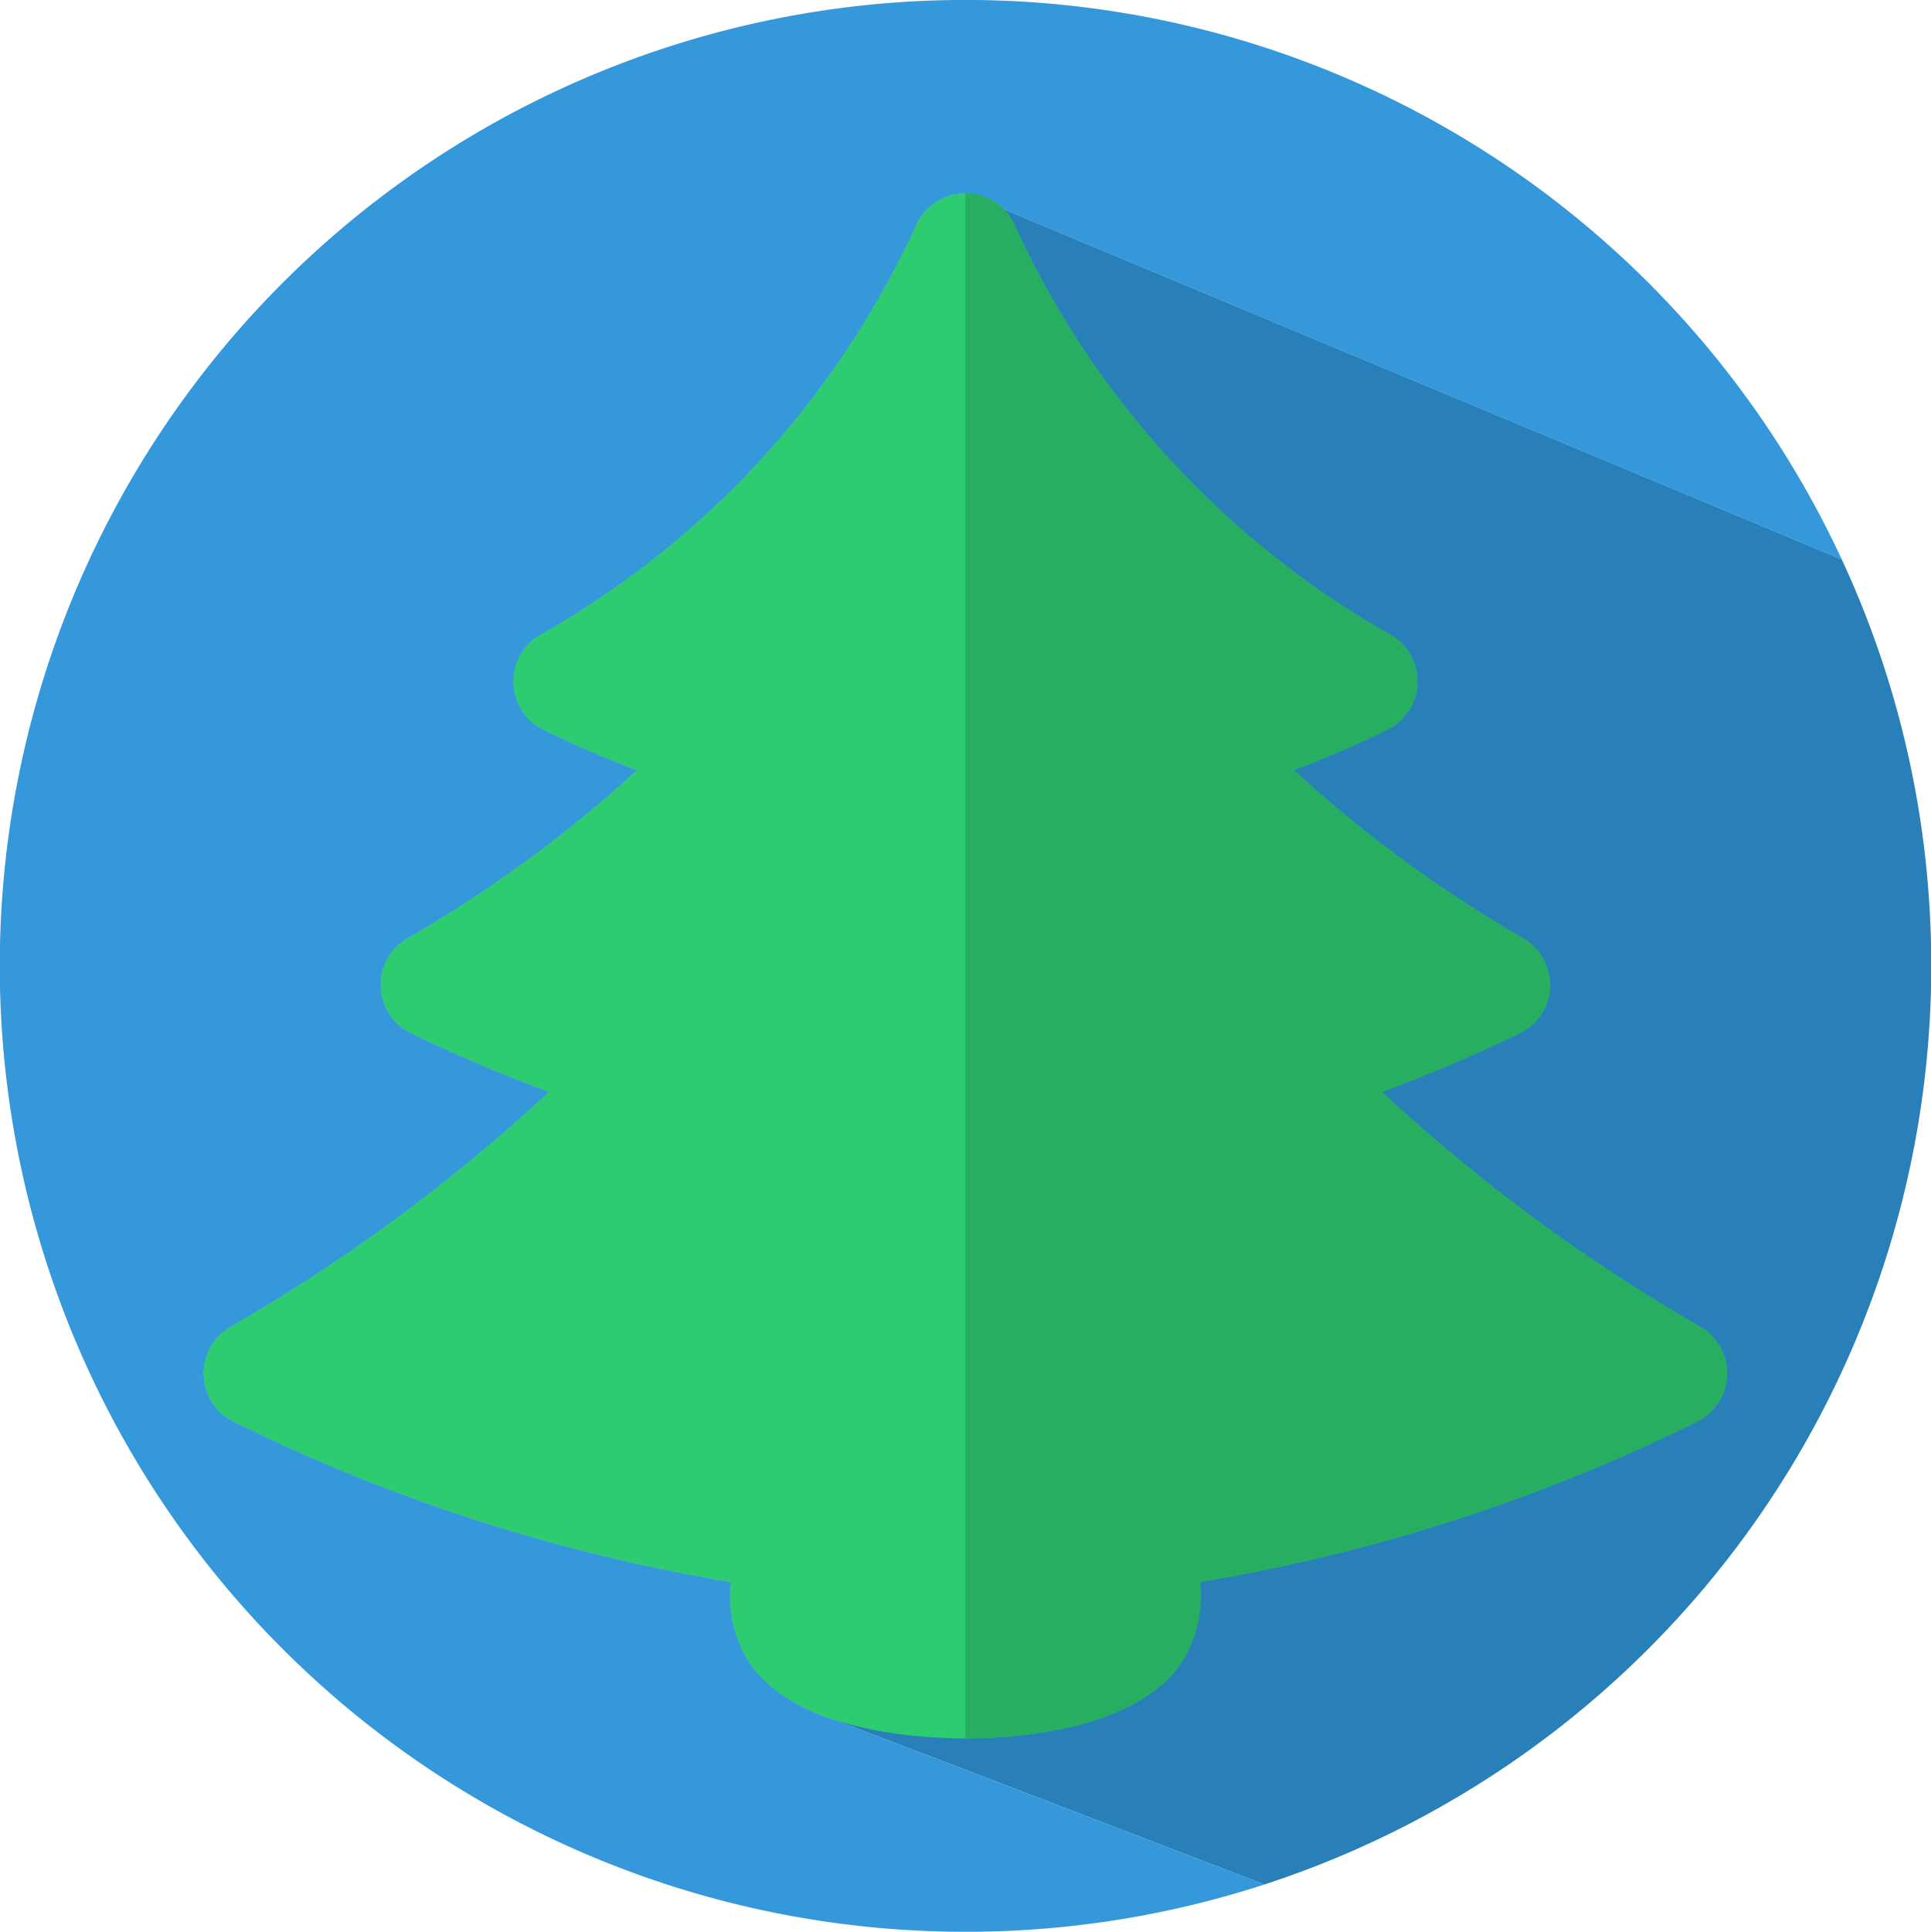 <svg xmlns="http://www.w3.org/2000/svg" width="67.948" height="67.967" viewBox="0 0 67.948 67.967"><defs><style>.a{fill:#3498db;}.b{fill:#2980b9;}.c{fill:#2ecc71;}.d{fill:#27ae60;}</style></defs><g transform="translate(-38.239 -1137.732)"><g transform="translate(38.239 1137.732)"><path class="a" d="M72.211,1205.7a33.973,33.973,0,0,0,10.521-1.664c-7.688-2.948-14.615-5.608-15.378-5.876a5.863,5.863,0,0,1-2.572-1.682,4.362,4.362,0,0,1-.823-3.085,62.487,62.487,0,0,1-17.48-5.636,1.891,1.891,0,0,1-.127-3.339,61.883,61.883,0,0,0,11.214-8.268,52.444,52.444,0,0,1-4.862-2.068,1.888,1.888,0,0,1-.125-3.334,45.849,45.849,0,0,0,8.083-5.92c-1.1-.409-2.2-.885-3.288-1.419a1.891,1.891,0,0,1-.122-3.337,31.624,31.624,0,0,0,13.24-14.44,1.891,1.891,0,0,1,1.719-1.1l30.834,12.878a33.986,33.986,0,0,0-64.806,13.557v1.49A33.981,33.981,0,0,0,72.211,1205.7Z" transform="translate(-38.239 -1137.732)"/><path class="b" d="M98.977,1153.553l-30.834-12.878a1.891,1.891,0,0,0-1.719,1.1,31.623,31.623,0,0,1-13.24,14.44,1.891,1.891,0,0,0,.122,3.337c1.091.534,2.191,1.01,3.288,1.419a45.849,45.849,0,0,1-8.083,5.92,1.888,1.888,0,0,0,.125,3.334,52.377,52.377,0,0,0,4.862,2.068,61.877,61.877,0,0,1-11.214,8.268,1.892,1.892,0,0,0,.127,3.339,62.487,62.487,0,0,0,17.48,5.635,4.362,4.362,0,0,0,.823,3.085,5.863,5.863,0,0,0,2.572,1.682c.763.268,7.69,2.927,15.378,5.876a34.006,34.006,0,0,0,23.456-31.569v-1.493A33.823,33.823,0,0,0,98.977,1153.553Z" transform="translate(-34.171 -1133.875)"/></g><path class="c" d="M94,1180.56a1.892,1.892,0,0,1-.125,3.339,62.487,62.487,0,0,1-17.48,5.635,4.357,4.357,0,0,1-.818,3.076c-1.791,2.193-5.8,2.428-7.438,2.428s-5.645-.236-7.429-2.419a4.362,4.362,0,0,1-.823-3.085,62.487,62.487,0,0,1-17.48-5.635,1.892,1.892,0,0,1-.127-3.339,61.877,61.877,0,0,0,11.214-8.268,52.377,52.377,0,0,1-4.862-2.068,1.888,1.888,0,0,1-.125-3.334,45.849,45.849,0,0,0,8.083-5.92c-1.1-.409-2.2-.885-3.288-1.419a1.891,1.891,0,0,1-.122-3.337,31.623,31.623,0,0,0,13.24-14.44,1.9,1.9,0,0,1,3.441,0,31.658,31.658,0,0,0,13.245,14.44,1.889,1.889,0,0,1-.127,3.337c-1.088.534-2.188,1.01-3.286,1.419a45.83,45.83,0,0,0,8.08,5.92,1.9,1.9,0,0,1,.938,1.71,1.874,1.874,0,0,1-1.058,1.624c-1.617.781-3.242,1.474-4.859,2.068A61.742,61.742,0,0,0,94,1180.56Z" transform="translate(4.068 3.857)"/><path class="d" d="M78.8,1180.56a61.742,61.742,0,0,1-11.207-8.268c1.617-.594,3.242-1.287,4.859-2.068a1.874,1.874,0,0,0,1.058-1.624,1.9,1.9,0,0,0-.938-1.71,45.83,45.83,0,0,1-8.081-5.92c1.1-.409,2.2-.885,3.286-1.419a1.889,1.889,0,0,0,.127-3.337,31.658,31.658,0,0,1-13.245-14.44,1.887,1.887,0,0,0-1.721-1.1v54.364c1.641,0,5.647-.236,7.438-2.428a4.357,4.357,0,0,0,.818-3.076,62.487,62.487,0,0,0,17.48-5.635,1.892,1.892,0,0,0,.125-3.339Z" transform="translate(19.27 3.857)"/></g></svg>